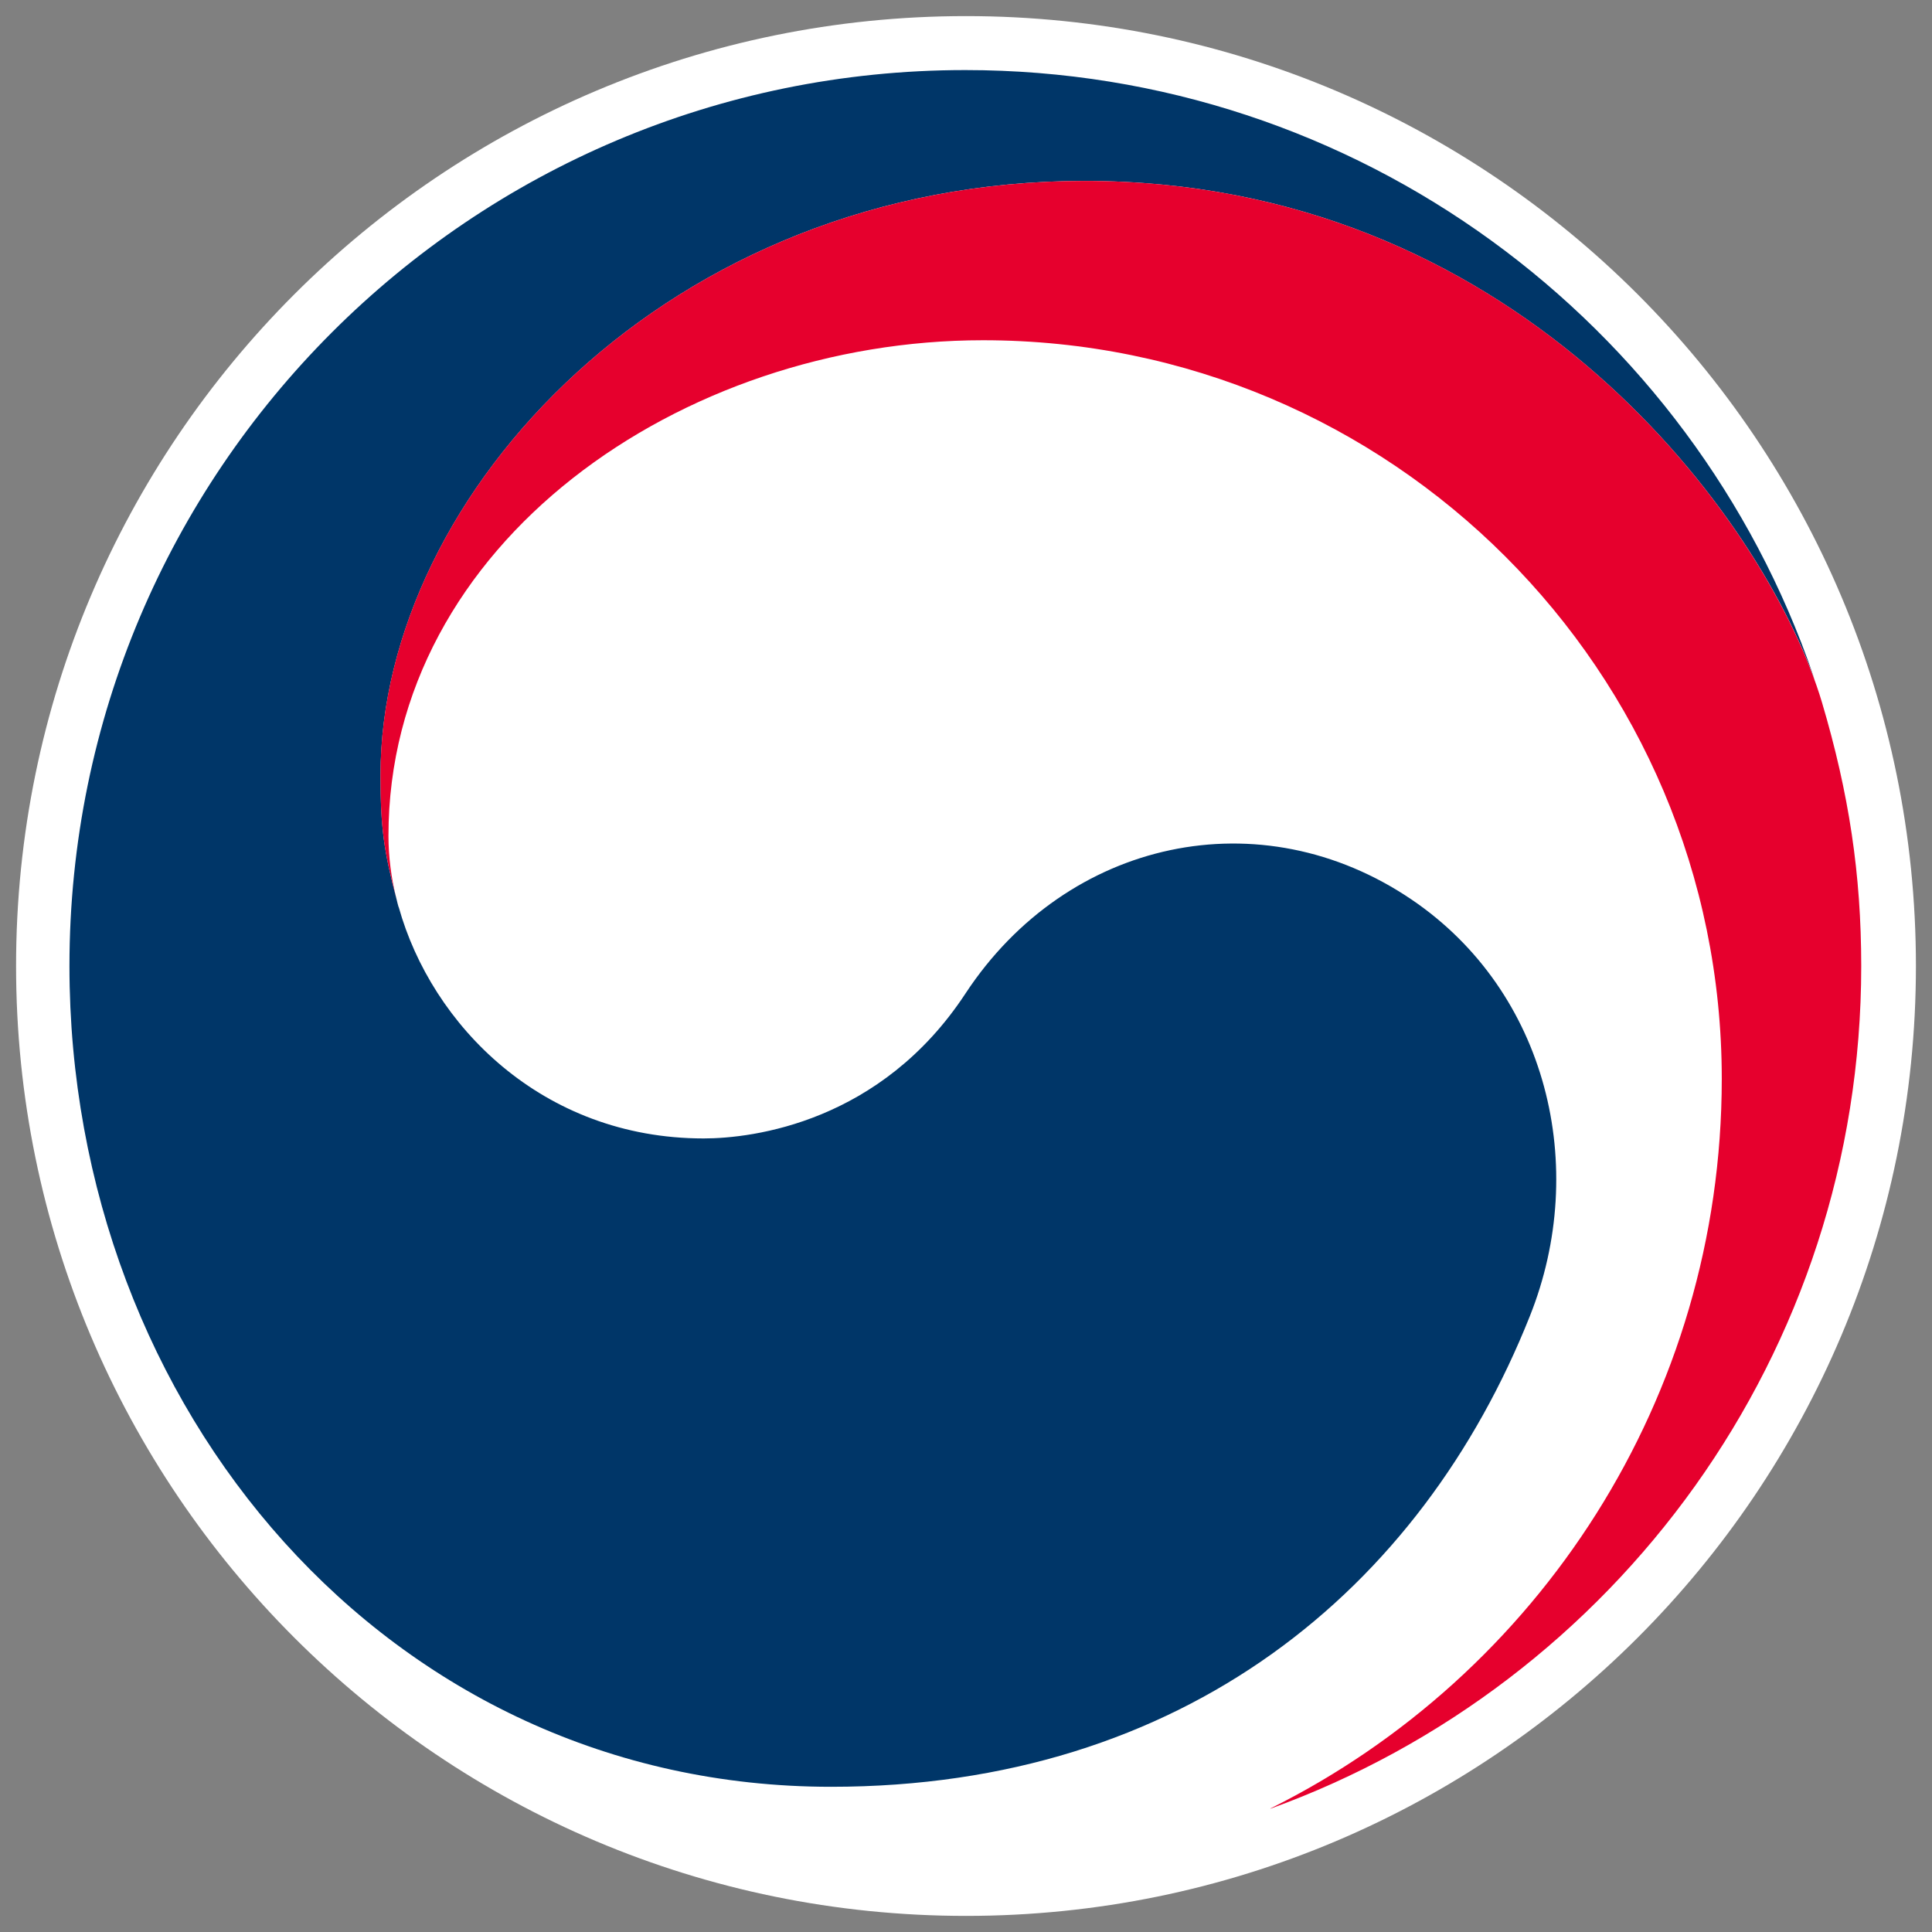 <?xml version="1.0" encoding="utf-8"?>
<!-- Generator: Adobe Illustrator 16.0.0, SVG Export Plug-In . SVG Version: 6.00 Build 0)  -->
<!DOCTYPE svg PUBLIC "-//W3C//DTD SVG 1.1//EN" "http://www.w3.org/Graphics/SVG/1.1/DTD/svg11.dtd">
<svg version="1.1" id="레이어_1" xmlns="http://www.w3.org/2000/svg" xmlns:xlink="http://www.w3.org/1999/xlink" x="0px"
	 y="0px" width="75px" height="75px" viewBox="0 0 75 75" enable-background="new 0 0 75 75" xml:space="preserve">
<rect x="0" y="0" width="75" height="75" fill="#808080" stroke="none"/>
<g>
	<path fill="#FFFFFF" d="M74.376,37.5c0,20.364-16.513,36.875-36.875,36.875c-20.367,0-36.877-16.511-36.877-36.875
		c0-20.365,16.51-36.875,36.877-36.875C57.863,0.625,74.376,17.135,74.376,37.5"/>
	<path fill="#003668" d="M54.809,34.928c-5.866-3.984-13.376-2.361-17.324,3.632c-3.284,5.008-8.254,5.634-10.169,5.634
		c-6.281,0-10.565-4.417-11.838-8.981h-0.005c-0.015-0.049-0.023-0.088-0.036-0.129c-0.012-0.053-0.022-0.101-0.038-0.156
		c-0.502-1.906-0.627-2.813-0.627-4.837c0-10.914,11.204-23.068,27.328-23.068c16.52,0,25.972,12.575,28.415,19.564
		c-0.048-0.13-0.089-0.248-0.128-0.371C65.699,12.546,52.737,2.72,37.468,2.72C18.271,2.72,2.696,18.287,2.696,37.5
		c0,17.17,12.383,31.863,29.567,31.863c13.696,0,22.907-7.677,27.124-18.267C61.704,45.303,60.067,38.5,54.809,34.928"/>
	<path fill="#E6002D" d="M70.728,27.264c-2.038-6.82-11.553-20.241-28.629-20.241c-16.125,0-27.33,12.154-27.33,23.068
		c0,2.023,0.127,2.93,0.629,4.837c-0.211-0.833-0.318-1.667-0.318-2.48c0-11.367,11.381-19.24,23.079-19.24
		c15.842,0,28.68,12.836,28.68,28.672c0,12.412-7.145,23.161-17.521,28.324v0.009c13.381-4.846,22.935-17.664,22.935-32.714
		C72.252,33.937,71.776,30.796,70.728,27.264"/>
</g>
</svg>
